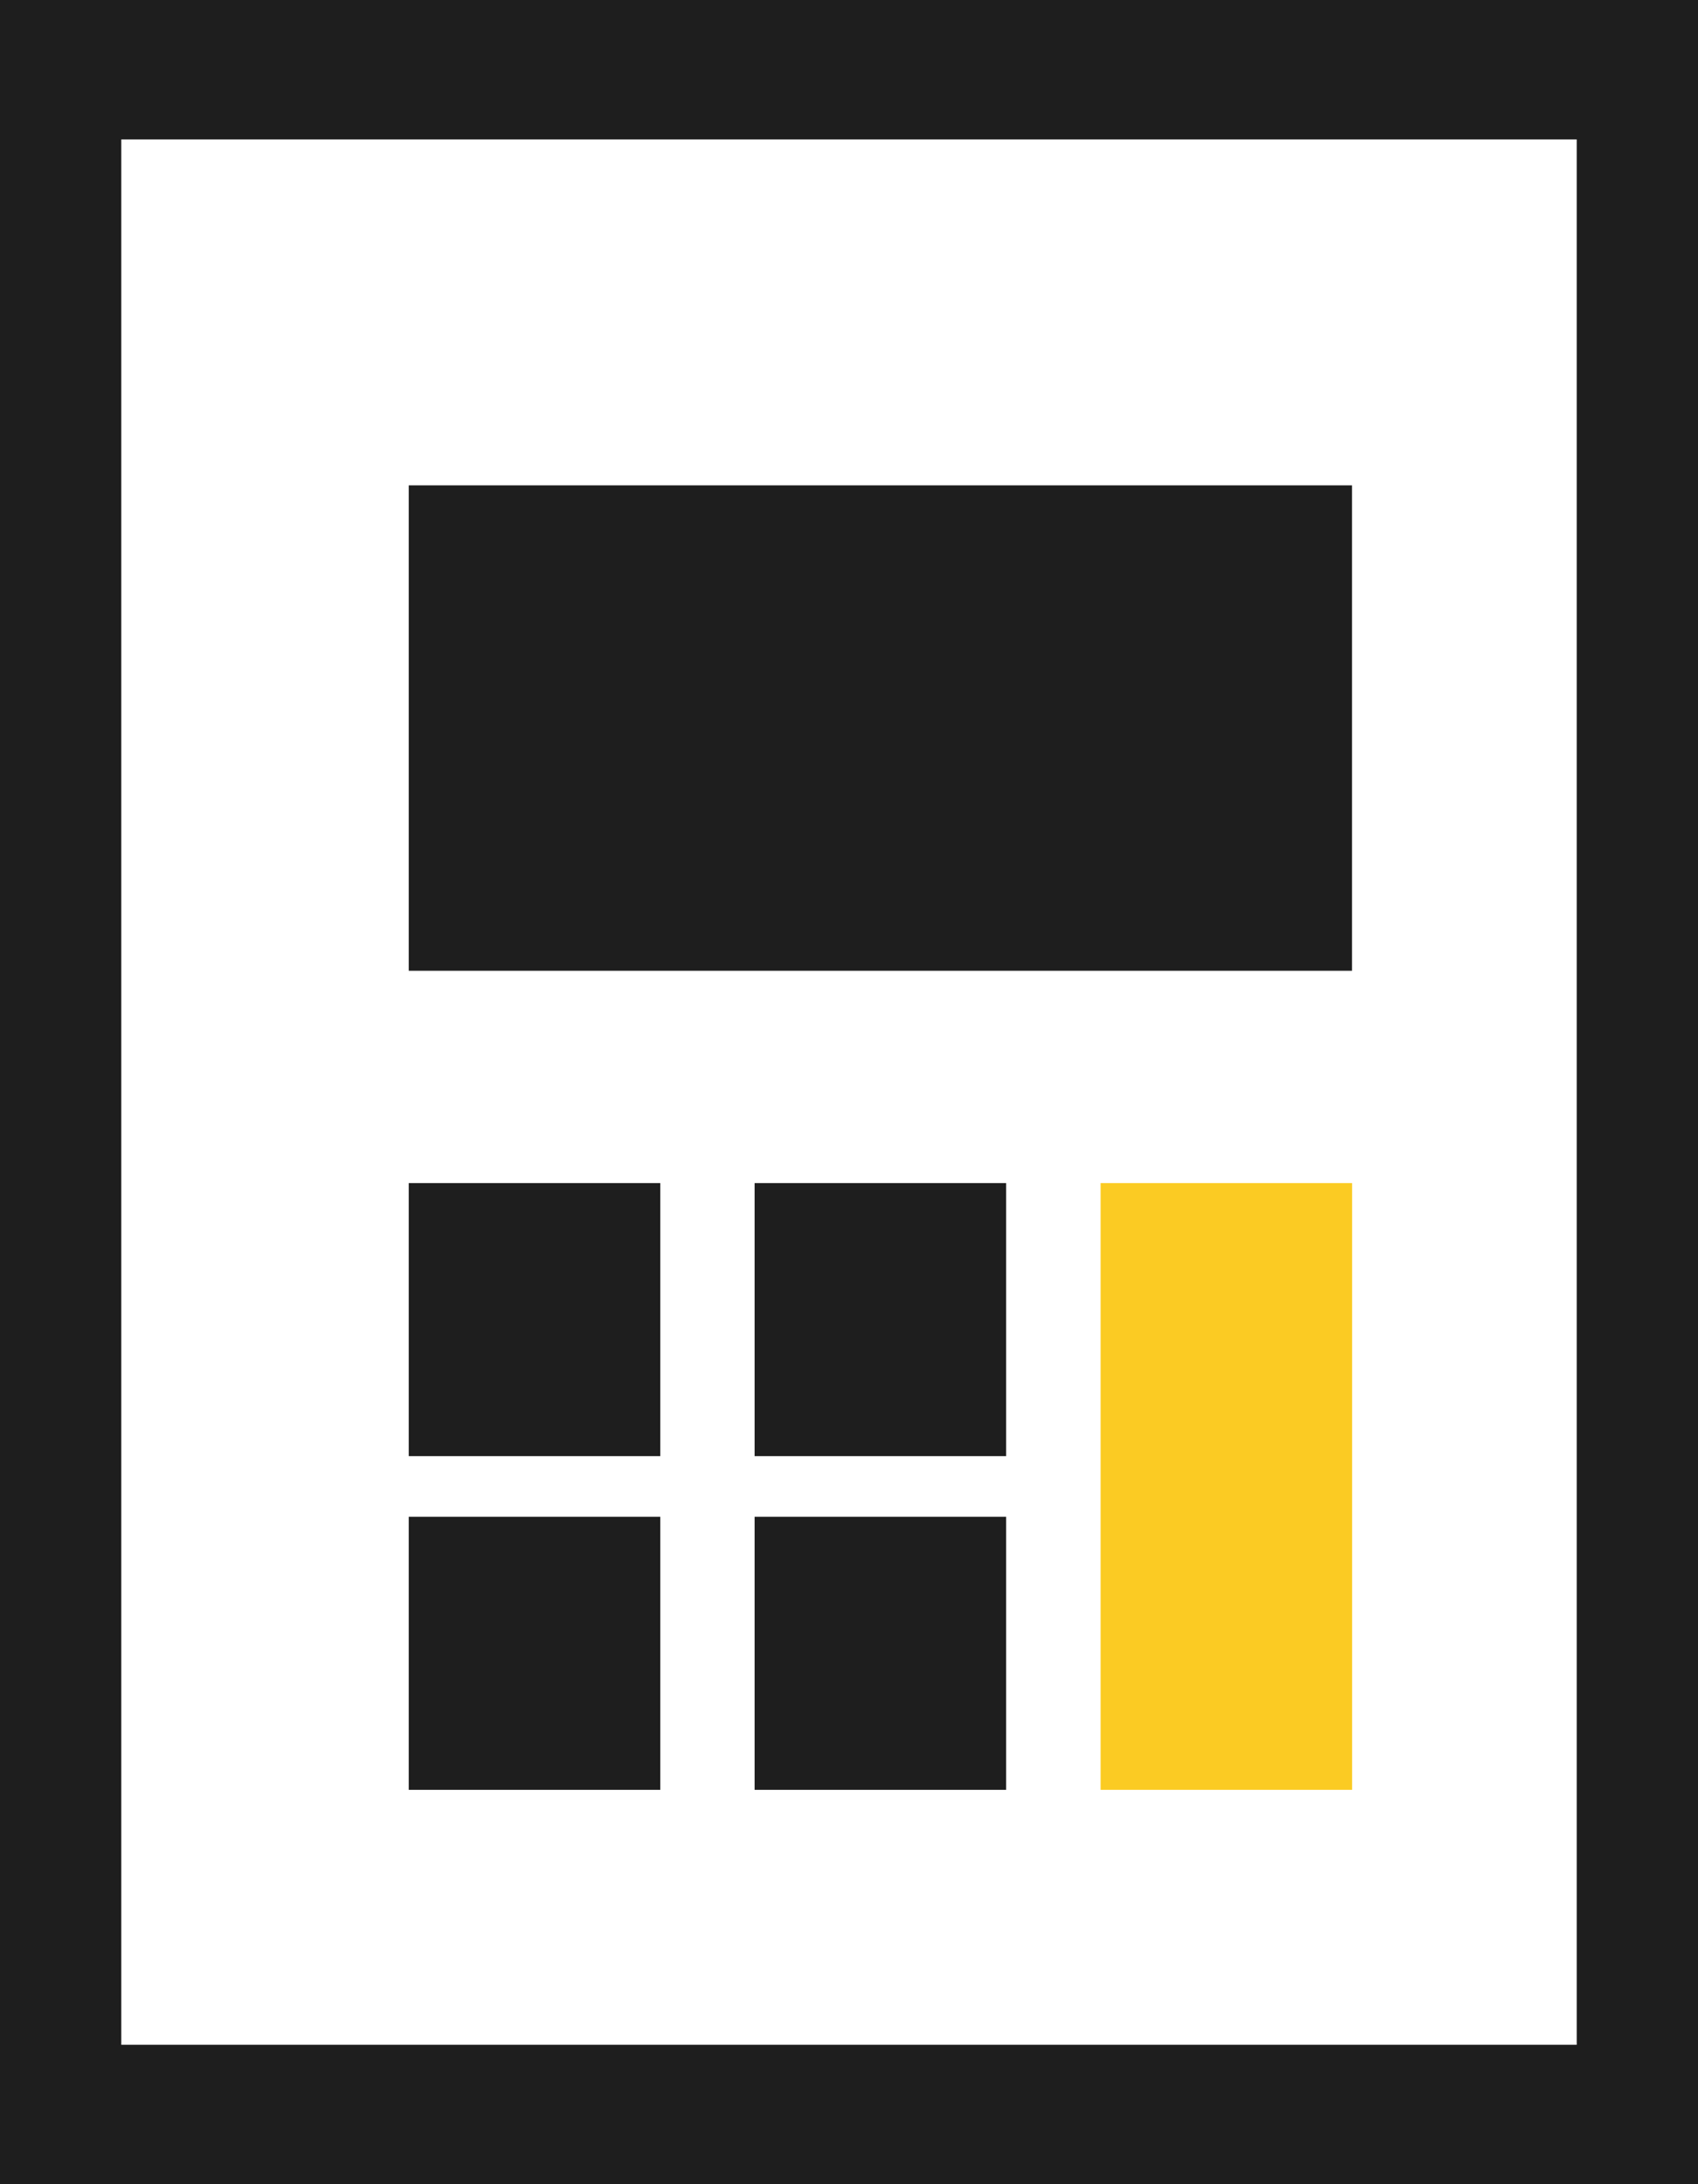 <svg xmlns="http://www.w3.org/2000/svg" width="56" height="72" fill="none" viewBox="0 0 56 72"><path fill="#1E1E1E" fill-rule="evenodd" d="M0 72V0h56v72H0Zm52-4.596V4.596H4v62.808h48Z" clip-rule="evenodd"/><path fill="#FBCB23" d="M44.593 39h-8.296v20h8.296V39Z"/><path fill="#1E1E1E" d="M33.183 39h-8.296v9h8.296v-9Zm-11.406 0H13.48v9h8.297v-9Zm11.406 11h-8.296v9h8.296v-9Zm-11.406 0H13.48v9h8.297v-9Zm22.815-34H13.48v16h31.11V16Z"/></svg>
